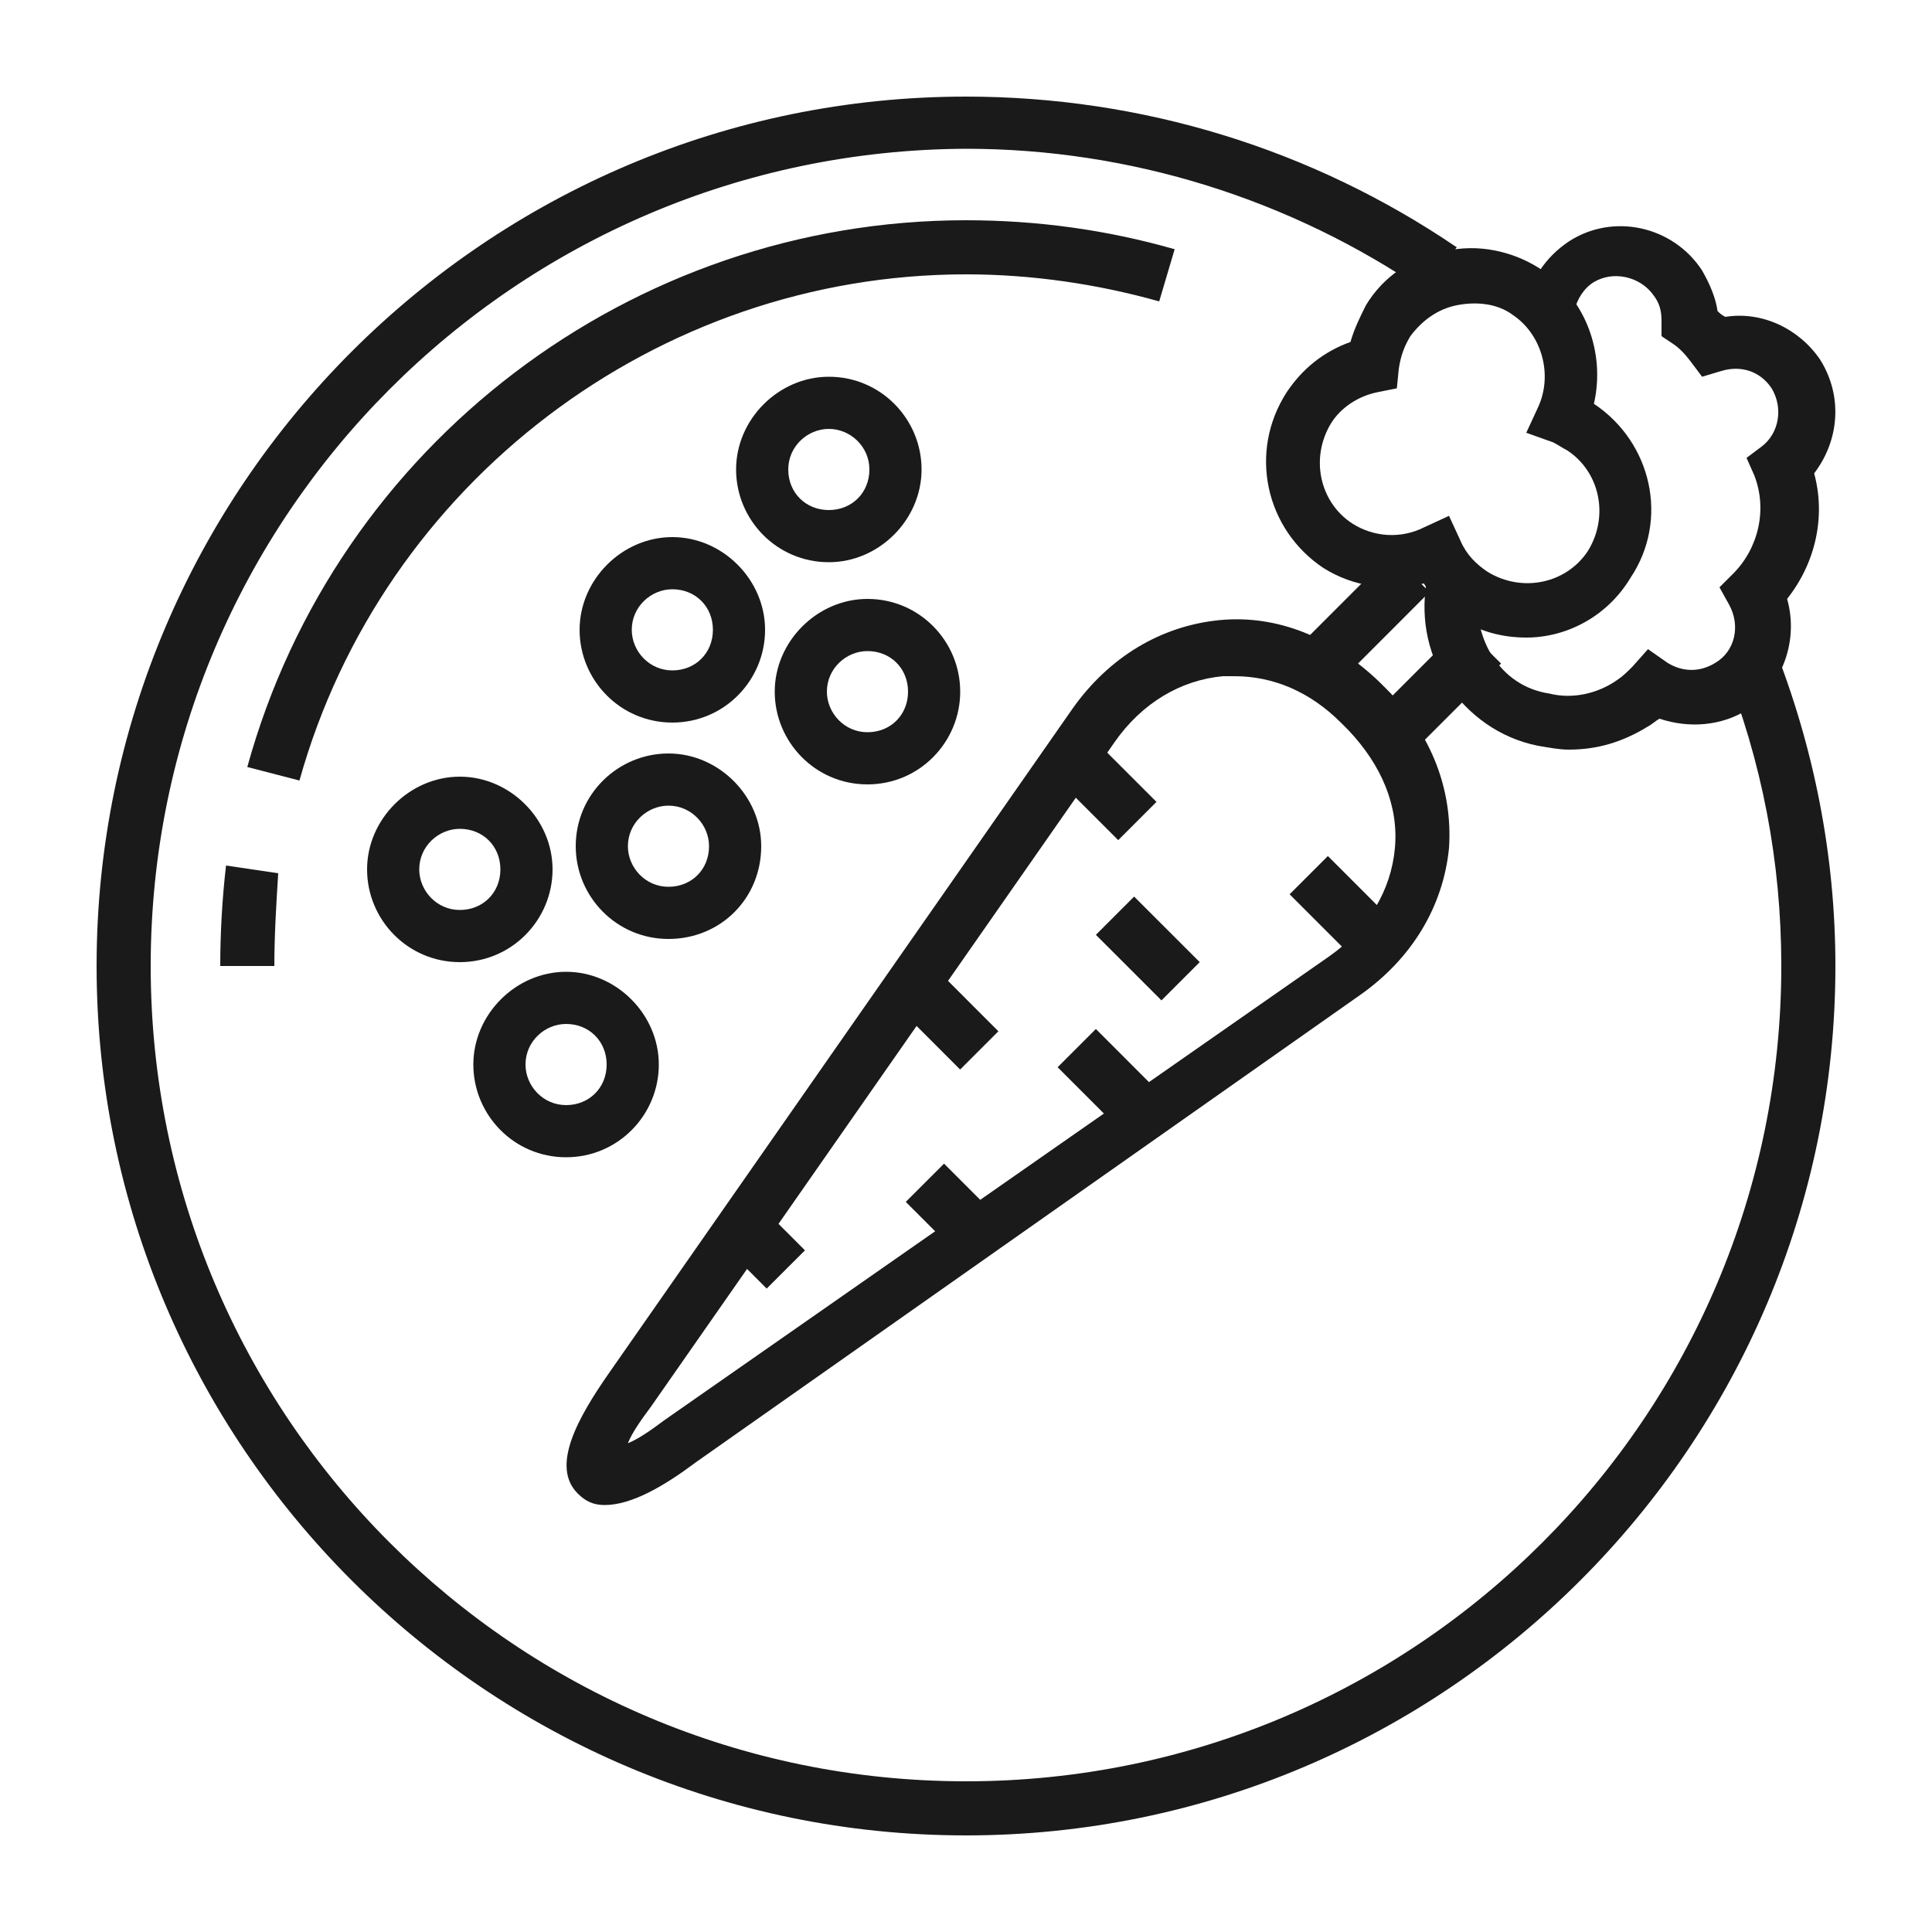 <svg xmlns="http://www.w3.org/2000/svg" viewBox="0 0 100 100"><style>.st0{fill:#1a1a1a}</style><g id="_x37_1_368"><path class="st0" d="M50 95C25.2 95 5 74.8 5 50S25.2 5 50 5c9.1 0 17.9 2.7 25.4 7.8l-1.6 2.3c-7-4.8-15.3-7.4-23.8-7.4-23.3.1-42.2 19-42.2 42.3S26.7 92.2 50 92.2 92.2 73.3 92.2 50c0-5.4-1-10.6-3-15.6l2.6-1C93.9 38.7 95 44.3 95 50c0 24.8-20.2 45-45 45z"/><path class="st0" d="M15.5 40.4l-2.7-.7C17.4 23 32.7 11.4 50 11.4c3.7 0 7.3.5 10.8 1.5l-.8 2.7c-3.2-.9-6.6-1.4-10-1.4-16 0-30.2 10.8-34.5 26.2zM14.2 50h-2.8c0-1.7.1-3.5.3-5.2l2.7.4c-.1 1.6-.2 3.2-.2 4.8zM81.2 38.8c-.5 0-1-.1-1.6-.2-2-.4-3.6-1.6-4.7-3.2-1.1-1.7-1.4-3.7-1-5.6l2.7.6c-.3 1.2 0 2.5.6 3.5.7 1.1 1.7 1.8 3 2 1.2.3 2.5 0 3.5-.7.3-.2.5-.4.8-.7l.8-.9 1 .7c.8.5 1.7.5 2.5 0 1-.6 1.3-1.9.7-3l-.5-.9.7-.7c1.3-1.3 1.8-3.3 1.1-5.1l-.4-.9.8-.6c.9-.7 1.1-2 .5-3-.6-.9-1.6-1.2-2.6-.9l-1 .3-.6-.8c-.3-.4-.6-.7-.9-.9l-.6-.4v-.8c0-.5-.1-.9-.4-1.3-.7-1-2.1-1.3-3.1-.7-.5.3-.9.9-1 1.5l-2.5-.3c.2-1.3 1-2.5 2.2-3.3 2.3-1.5 5.4-.8 6.9 1.5.4.7.7 1.4.8 2.1.1.1.2.2.4.3 1.9-.3 3.8.6 4.9 2.2 1.2 1.9 1 4.2-.3 5.9.6 2.2.1 4.6-1.4 6.5.6 2.1-.2 4.4-2 5.7-1.4.9-3.1 1-4.6.5-.2.1-.4.3-.6.4-1.3.8-2.6 1.2-4.1 1.2z"/><path transform="rotate(-45.017 70.237 32.355)" class="st0" d="M66.4 31h7.7v2.8h-7.7z"/><path transform="rotate(-45.001 73.94 36.051)" class="st0" d="M70.1 34.7h7.7v2.8h-7.7z"/><path class="st0" d="M79 33c-1.2 0-2.5-.3-3.6-1.1-.7-.4-1.3-1-1.7-1.7-1.8.4-3.6.2-5.2-.8-3-2-3.9-6-1.9-9.1.8-1.2 1.9-2.1 3.3-2.6.2-.7.5-1.3.8-1.9.9-1.5 2.4-2.5 4.1-2.8 1.7-.4 3.5 0 4.9.9 2.4 1.5 3.4 4.4 2.8 7 3 2 3.9 6 1.9 9-1.2 2-3.3 3.1-5.4 3.1zm-4-6.3l.6 1.3c.3.7.8 1.2 1.4 1.6 1.8 1.1 4.1.6 5.2-1.1 1.1-1.8.6-4.1-1.1-5.2-.2-.1-.5-.3-.7-.4l-1.4-.5.6-1.3c.8-1.7.2-3.8-1.3-4.8-.8-.6-1.9-.7-2.9-.5-1 .2-1.8.8-2.4 1.6-.3.5-.5 1-.6 1.7l-.1 1-1 .2c-1 .2-1.9.8-2.4 1.6-1.1 1.8-.6 4.1 1.1 5.2 1.1.7 2.5.8 3.7.2l1.3-.6zM31.3 77.9c-.6 0-1-.2-1.4-.6-1.4-1.4 0-3.9 1.6-6.2l24-34.4c1.9-2.7 4.6-4.3 7.6-4.6 3-.3 5.9.9 8.3 3.2l.4.4c2.3 2.3 3.4 5.2 3.2 8.2-.3 3-1.9 5.7-4.6 7.6L36 75.7c-1.6 1.2-3.3 2.2-4.7 2.2zM63.9 35h-.6c-2.2.2-4.2 1.4-5.6 3.4l-24 34.4c-.6.8-1 1.4-1.2 1.9.5-.2 1.1-.6 1.9-1.2l34.4-24c2-1.4 3.2-3.4 3.4-5.6.2-2.2-.7-4.3-2.4-6.1l-.4-.4c-1.6-1.6-3.5-2.4-5.5-2.4z"/><path transform="rotate(-45.001 57.184 40.833)" class="st0" d="M55.8 38.4h2.8v4.8h-2.8z"/><path transform="rotate(-44.992 69.463 47.074)" class="st0" d="M68.1 44.6h2.8v4.9h-2.8z"/><path transform="rotate(-45.009 59.397 49.085)" class="st0" d="M58 46.7h2.8v4.8H58z"/><path transform="rotate(-44.992 49.231 53.01)" class="st0" d="M47.9 51h2.8v4h-2.8z"/><path transform="rotate(-44.976 49.435 62.874)" class="st0" d="M48.1 60.6h2.8v4.6h-2.8z"/><path transform="rotate(-44.992 39.542 64.657)" class="st0" d="M38.2 63H41v3.2h-2.8z"/><path transform="rotate(-44.992 57.08 55.627)" class="st0" d="M55.7 53.7h2.8v3.9h-2.8z"/><g><path class="st0" d="M34.6 48.6c-2.7 0-4.8-2.2-4.8-4.8 0-2.7 2.2-4.8 4.8-4.8s4.8 2.2 4.8 4.8c0 2.7-2.1 4.8-4.8 4.8zm0-6.9c-1.1 0-2.1.9-2.1 2.1 0 1.1.9 2.1 2.1 2.1s2.1-.9 2.1-2.1c0-1.1-.9-2.1-2.1-2.1z"/></g><g><path class="st0" d="M29.3 59.9c-2.7 0-4.8-2.2-4.8-4.8s2.2-4.8 4.8-4.8 4.8 2.2 4.8 4.8-2.1 4.8-4.8 4.8zm0-6.9c-1.1 0-2.1.9-2.1 2.1 0 1.1.9 2.1 2.1 2.1s2.1-.9 2.1-2.1c0-1.2-.9-2.1-2.1-2.1z"/></g><g><path class="st0" d="M44.9 40.6c-2.7 0-4.8-2.2-4.8-4.8s2.2-4.8 4.8-4.8c2.7 0 4.8 2.2 4.8 4.8s-2.1 4.8-4.8 4.8zm0-6.9c-1.1 0-2.1.9-2.1 2.1 0 1.1.9 2.1 2.1 2.1S47 37 47 35.8c0-1.2-.9-2.1-2.1-2.1z"/></g><g><path class="st0" d="M23.8 49.8c-2.7 0-4.8-2.2-4.8-4.8s2.2-4.8 4.8-4.8 4.8 2.2 4.8 4.8-2.1 4.8-4.8 4.8zm0-6.9c-1.1 0-2.1.9-2.1 2.1 0 1.1.9 2.1 2.1 2.1s2.1-.9 2.1-2.1c0-1.2-.9-2.1-2.1-2.1z"/></g><g><path class="st0" d="M34.8 37.4c-2.7 0-4.8-2.2-4.8-4.8s2.2-4.8 4.8-4.8 4.8 2.2 4.8 4.8-2.1 4.8-4.8 4.8zm0-6.9c-1.1 0-2.1.9-2.1 2.1 0 1.1.9 2.1 2.1 2.1s2.1-.9 2.1-2.1c0-1.2-.9-2.1-2.1-2.1z"/></g><g><path class="st0" d="M42.9 29.1c-2.7 0-4.8-2.2-4.8-4.8s2.2-4.8 4.8-4.8c2.7 0 4.8 2.2 4.8 4.8s-2.2 4.8-4.8 4.8zm0-6.9c-1.1 0-2.1.9-2.1 2.1s.9 2.1 2.1 2.1 2.1-.9 2.1-2.1-1-2.1-2.1-2.1z"/></g></g></svg>
